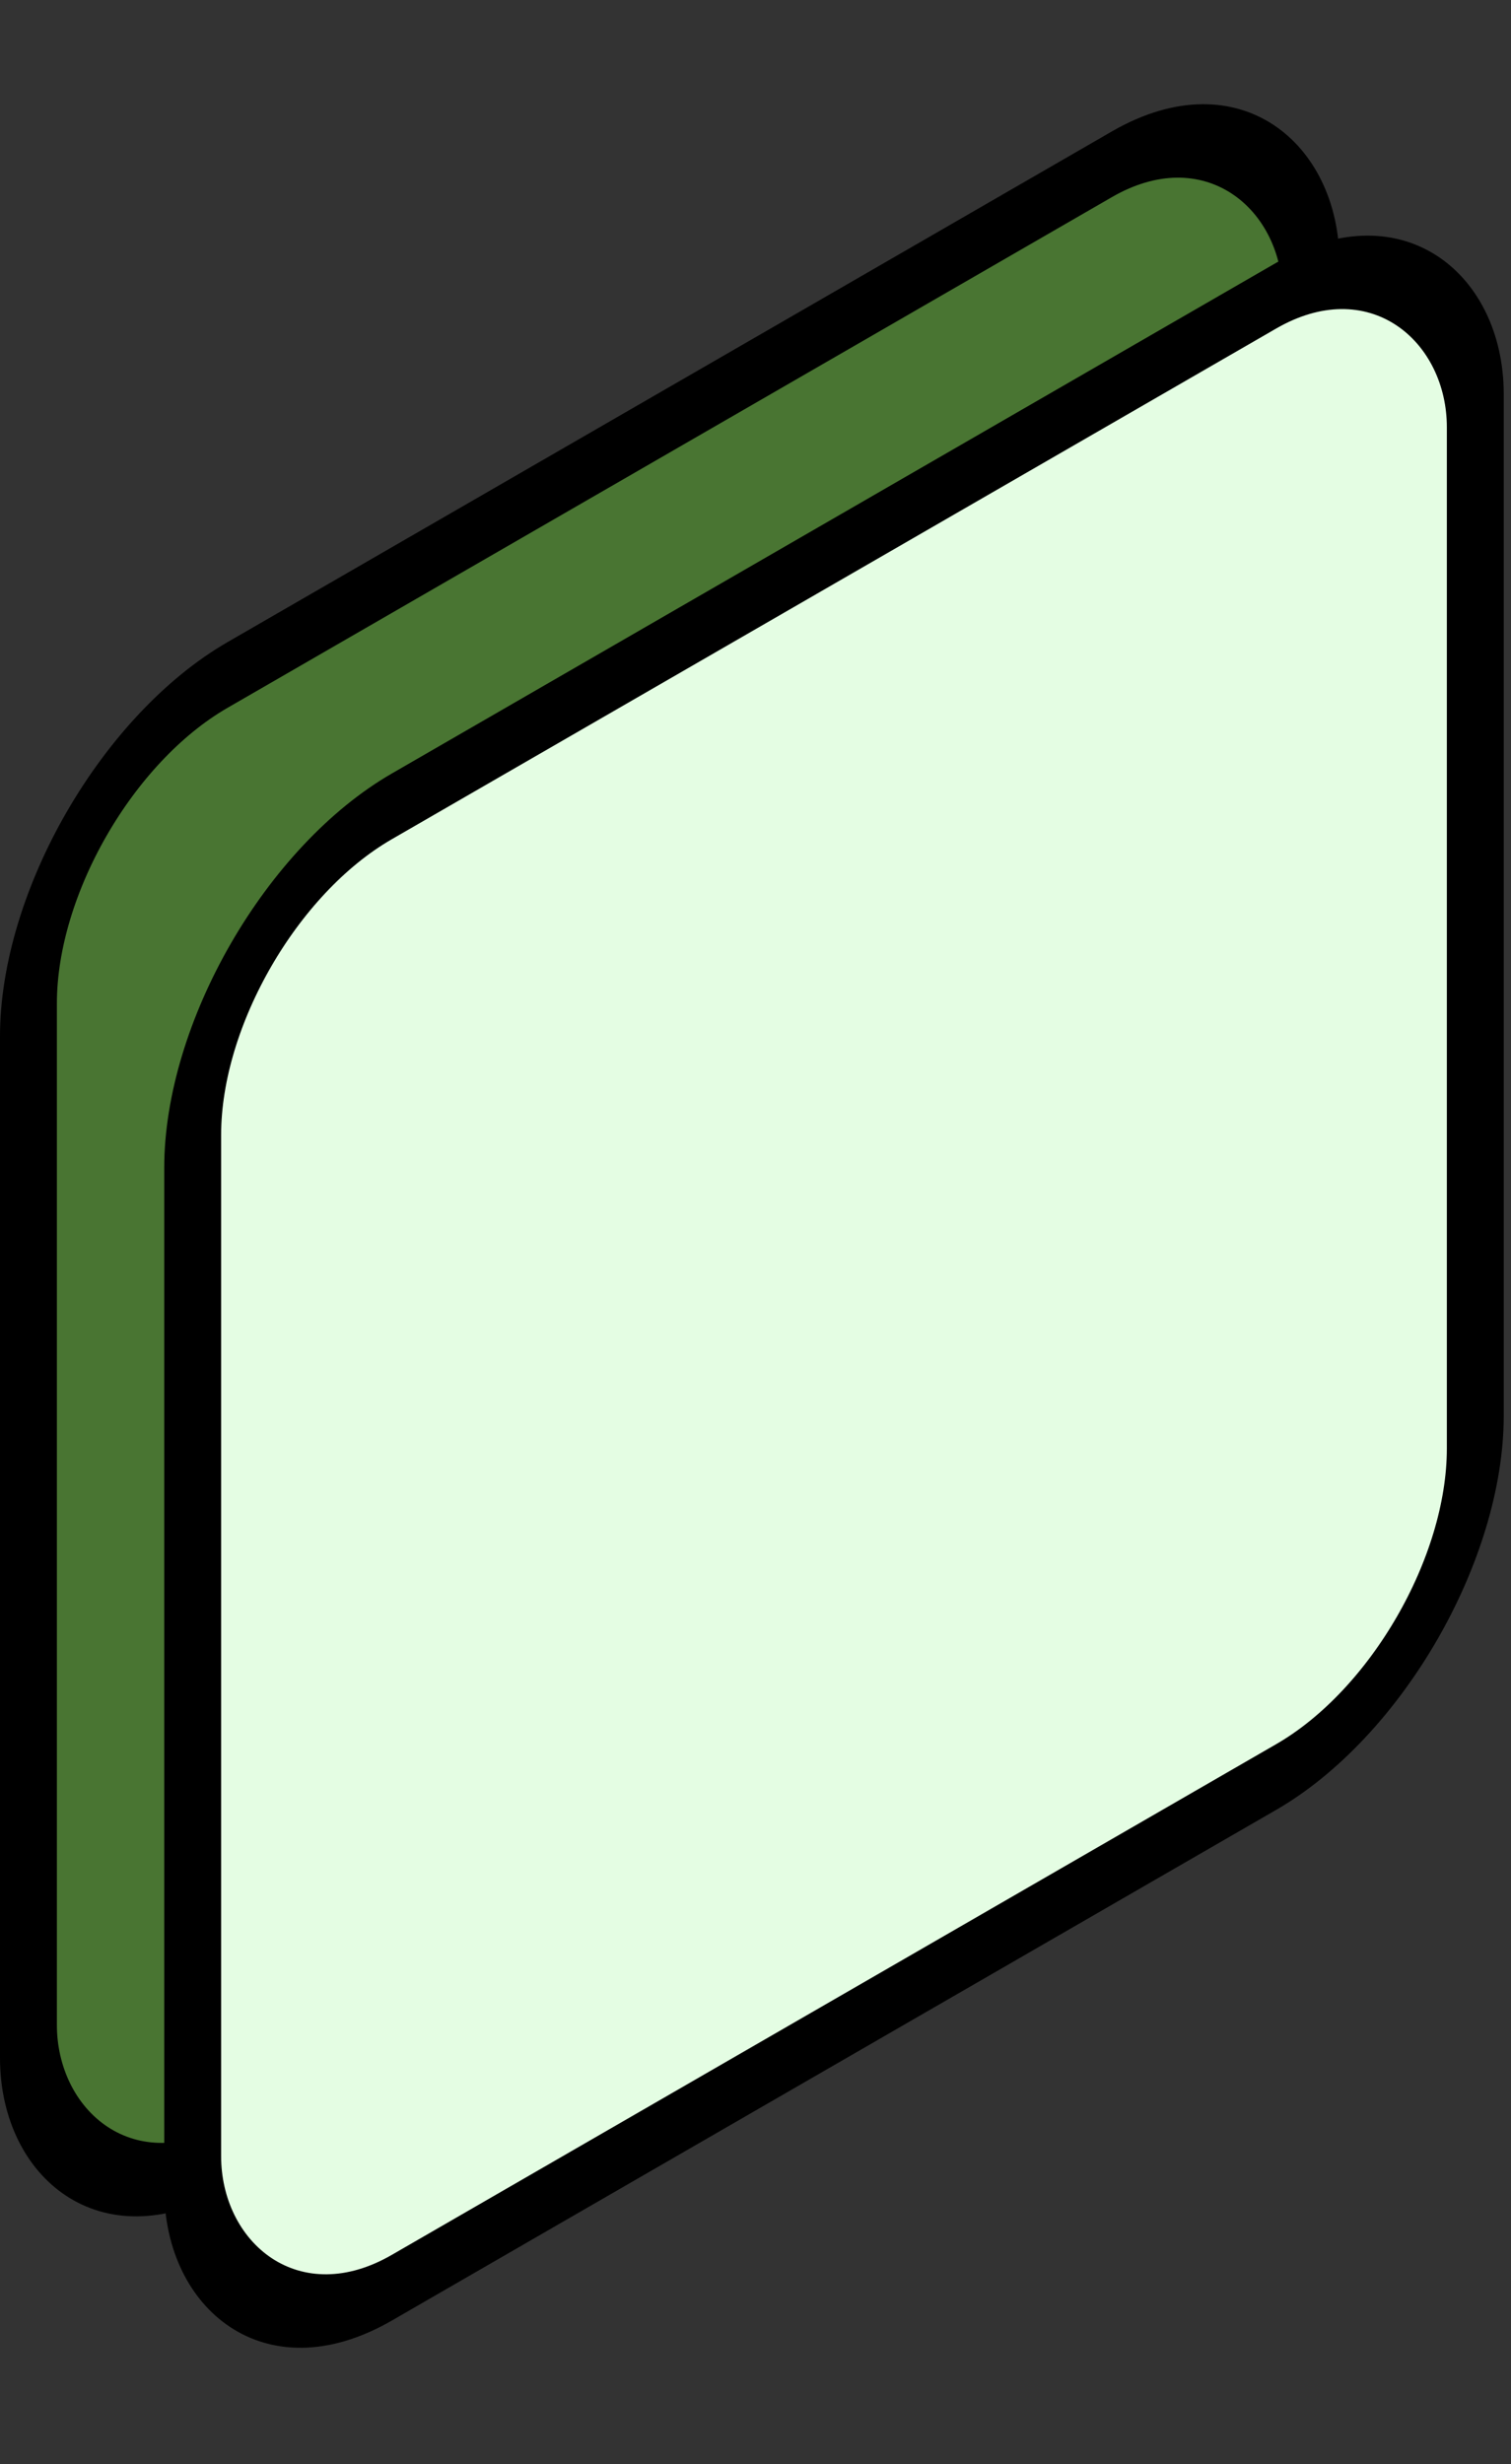 <?xml version="1.0" encoding="UTF-8"?> <svg xmlns="http://www.w3.org/2000/svg" width="46" height="75" viewBox="0 0 46 75" fill="none"><rect x="0" y="0" width="46" height="75" fill="#333333" stroke="none"/> <rect x="0.866" y="0.5" width="45.089" height="45.089" rx="7" transform="matrix(0.866 -0.5 2.20305e-08 1 0.116 23.977)" fill="#497532" stroke="black" stroke-width="2"></rect> <rect x="0.866" y="0.5" width="45.089" height="45.089" rx="7" transform="matrix(0.866 -0.5 2.20305e-08 1 5.116 27.977)" fill="#E4FDE3" stroke="black" stroke-width="2"></rect> </svg> 